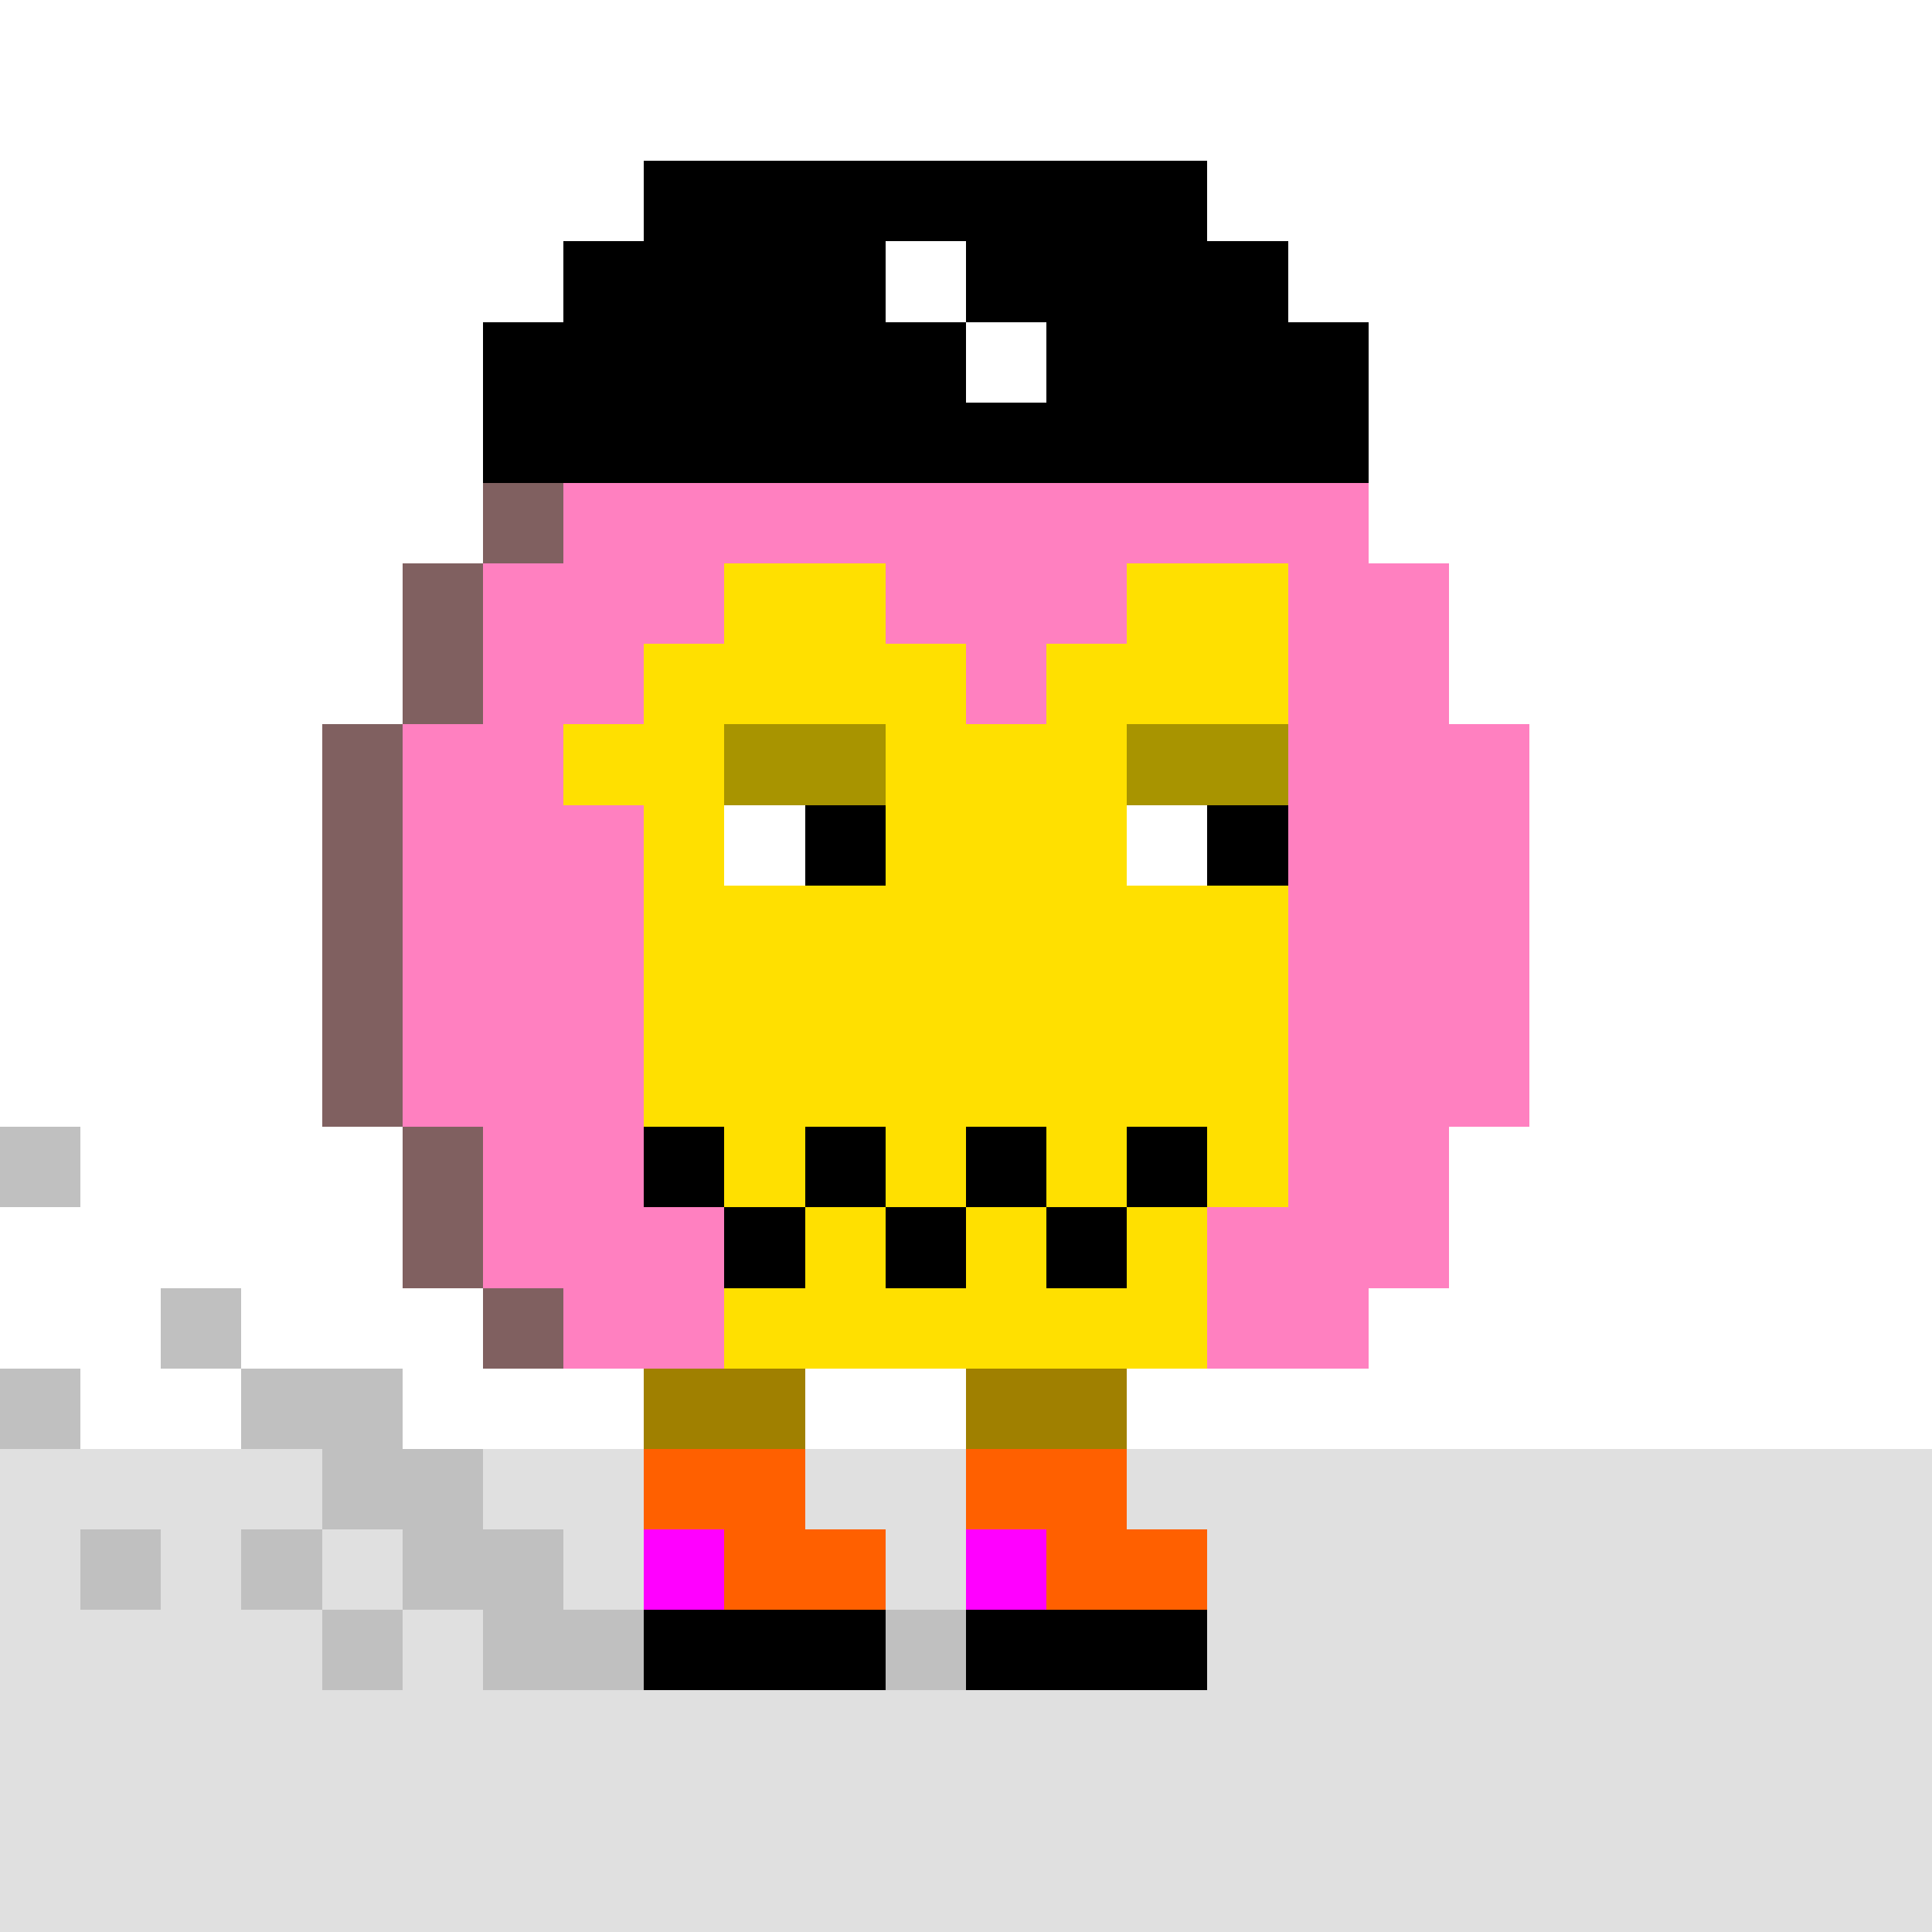 <svg width="1200" height="1200" shape-rendering="crispEdges" xmlns="http://www.w3.org/2000/svg" version="1.2" viewBox="0 0 24 24"><rect x="0" y="0" width="24" height="24" fill="#333333" stroke="none"/><style>rect{shape-rendering:crispEdges}</style><g><g fill="#ffffff" fill-opacity="1"><rect x="0" y="0" width="24" height="18"/></g><g fill="#e0e0e0" fill-opacity="1"><rect x="0" y="18" width="24" height="6"/></g><g fill="#000000" fill-opacity="1"><rect x="8" y="20" width="3" height="1"/><rect x="12" y="20" width="3" height="1"/></g><g fill="#c0c0c0" fill-opacity="1"><rect x="0" y="17" width="1" height="1"/><rect x="1" y="19" width="1" height="1"/><rect x="3" y="19" width="1" height="1"/><rect x="4" y="20" width="1" height="1"/><rect x="6" y="20" width="2" height="1"/><rect x="0" y="14" width="1" height="1"/><rect x="2" y="16" width="1" height="1"/><rect x="3" y="17" width="2" height="1"/><rect x="4" y="18" width="2" height="1"/><rect x="5" y="19" width="2" height="1"/><rect x="11" y="20" width="1" height="1"/></g><g fill="#a08000" fill-opacity="1"><rect x="9" y="17" width="1" height="1"/><rect x="8" y="5" width="1" height="1"/><rect x="6" y="6" width="1" height="2"/><rect x="5" y="8" width="1" height="6"/><rect x="6" y="14" width="1" height="2"/><rect x="8" y="16" width="1" height="2"/><rect x="12" y="17" width="2" height="1"/></g><g fill="#ffe000" fill-opacity="1"><rect x="7" y="6" width="2" height="10"/><rect x="6" y="8" width="1" height="6"/><rect x="8" y="18" width="2" height="2"/><rect x="10" y="19" width="1" height="1"/><rect x="9" y="5" width="6" height="12"/><rect x="15" y="6" width="2" height="10"/><rect x="17" y="8" width="1" height="6"/><rect x="12" y="18" width="2" height="2"/><rect x="14" y="19" width="1" height="1"/></g><g fill="#ff6000" fill-opacity="1"><rect x="8" y="18" width="2" height="1"/><rect x="9" y="19" width="2" height="1"/><rect x="12" y="18" width="2" height="1"/><rect x="13" y="19" width="2" height="1"/></g><g fill="#ff00ff" fill-opacity="1"><rect x="8" y="19" width="1" height="1"/><rect x="12" y="19" width="1" height="1"/></g><g fill="#000000" fill-opacity="1"><rect x="8" y="14" width="1" height="1"/><rect x="10" y="14" width="1" height="1"/><rect x="12" y="14" width="1" height="1"/><rect x="14" y="14" width="1" height="1"/><rect x="9" y="15" width="1" height="1"/><rect x="11" y="15" width="1" height="1"/><rect x="13" y="15" width="1" height="1"/><rect x="16" y="14" width="1" height="1"/><rect x="15" y="15" width="1" height="1"/></g><g fill="#ff80c0" fill-opacity="1"><rect x="6" y="7" width="3" height="1"/><rect x="11" y="7" width="3" height="1"/><rect x="6" y="8" width="2" height="1"/><rect x="5" y="9" width="2" height="5"/><rect x="8" y="15" width="1" height="2"/><rect x="7" y="6" width="10" height="1"/><rect x="16" y="7" width="2" height="9"/><rect x="12" y="8" width="1" height="1"/><rect x="18" y="9" width="1" height="5"/><rect x="7" y="10" width="1" height="7"/><rect x="6" y="14" width="1" height="2"/><rect x="15" y="15" width="1" height="2"/><rect x="16" y="16" width="1" height="1"/></g><g fill="#ffffff" fill-opacity="1"><rect x="11" y="3" width="1" height="1"/><rect x="12" y="4" width="1" height="1"/></g><g fill="#000000" fill-opacity="1"><rect x="7" y="3" width="4" height="3"/><rect x="6" y="4" width="1" height="2"/><rect x="11" y="4" width="1" height="2"/><rect x="8" y="2" width="7" height="1"/><rect x="12" y="3" width="4" height="1"/><rect x="13" y="4" width="4" height="2"/><rect x="12" y="5" width="1" height="1"/></g><g fill="#806060" fill-opacity="1"><rect x="6" y="6" width="1" height="1"/><rect x="5" y="7" width="1" height="2"/><rect x="4" y="9" width="1" height="5"/><rect x="5" y="14" width="1" height="2"/><rect x="6" y="16" width="1" height="1"/></g><g fill="#ffffff" fill-opacity="1"><rect x="9" y="10" width="2" height="1"/><rect x="14" y="10" width="2" height="1"/></g><g fill="#000000" fill-opacity="0.34"><rect x="9" y="9" width="2" height="1"/><rect x="14" y="9" width="2" height="1"/></g><g fill="#000000" fill-opacity="1"><rect x="10" y="10" width="1" height="1"/><rect x="15" y="10" width="1" height="1"/></g></g></svg>